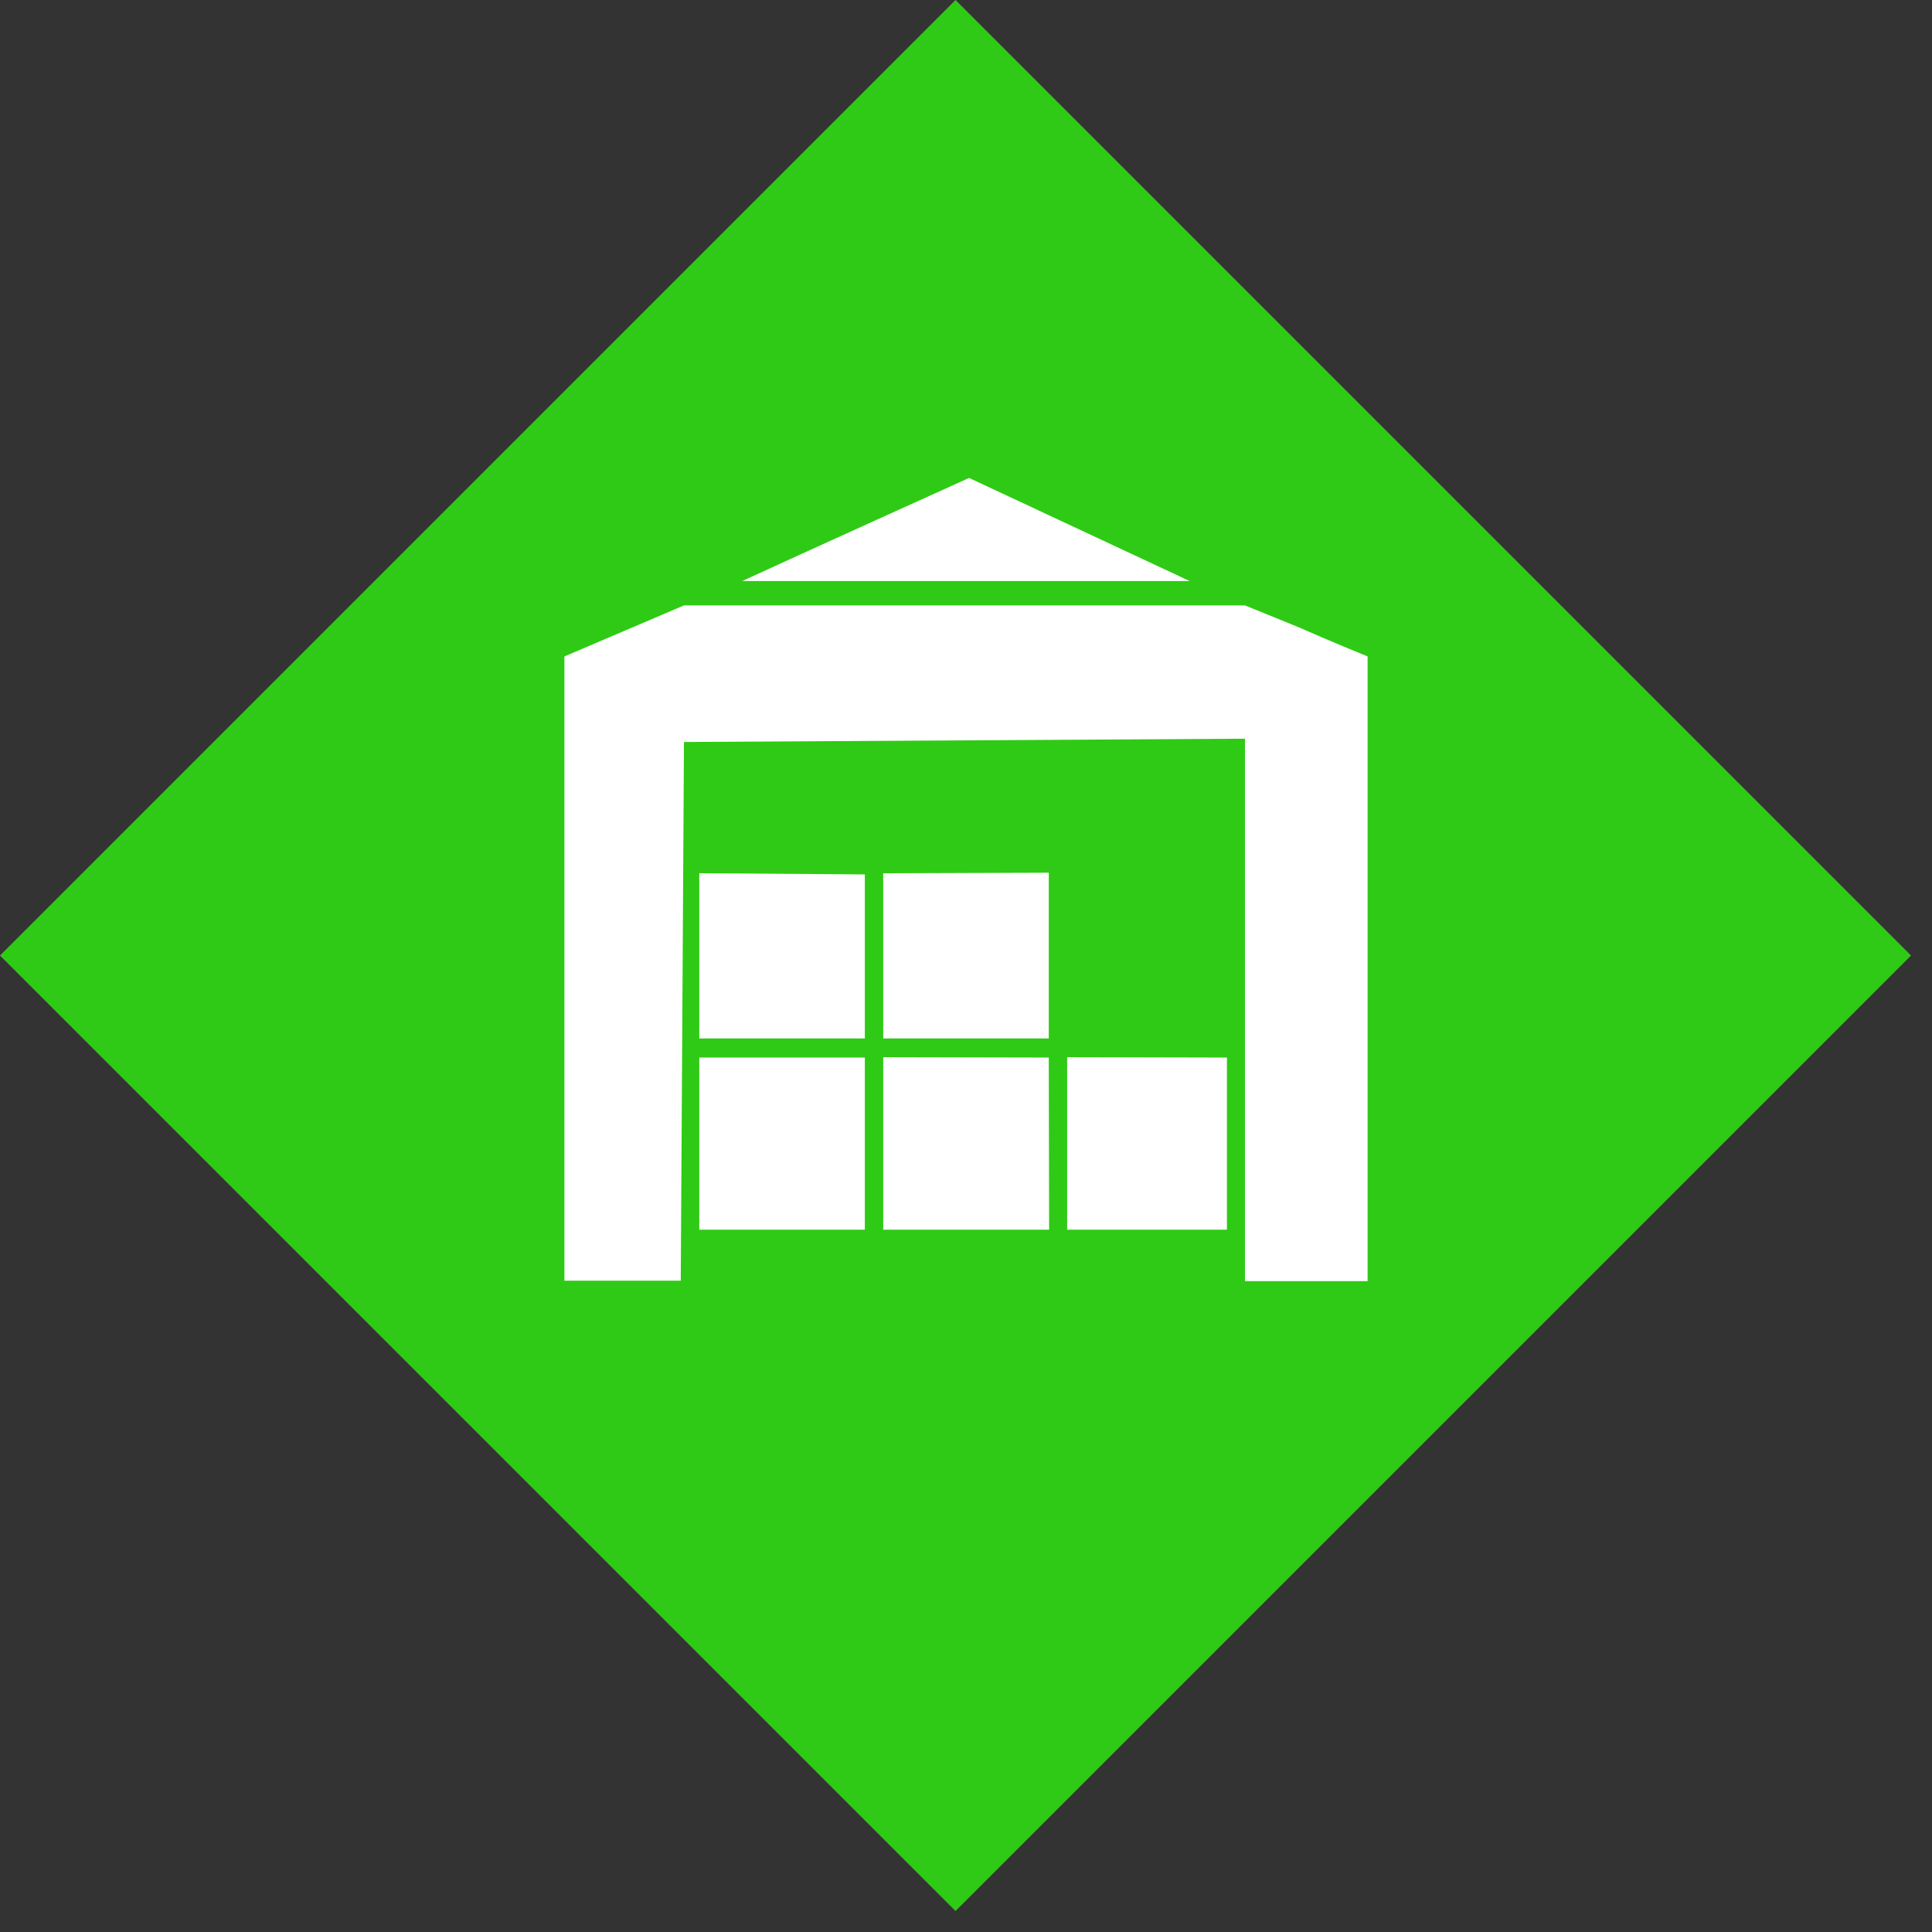 <?xml version="1.0" encoding="UTF-8"?> <svg xmlns="http://www.w3.org/2000/svg" width="89" height="89" viewBox="0 0 89 89" fill="none"><rect x="0" y="0" width="89" height="89" fill="#333333" stroke="none"/> <rect x="6" y="44.094" width="55.288" height="55.288" transform="rotate(-45 6 44.094)" fill="white"></rect> <path fill-rule="evenodd" clip-rule="evenodd" d="M88.034 44.017L44.017 0L0 44.017L44.017 88.034L88.034 44.017ZM44.712 26.766H34.193C36.871 25.529 44.641 22.017 44.641 22.017L54.802 26.766H44.712ZM26 30.24L31.508 27.889H57.351L59.835 28.9C61.187 29.501 63 30.24 63 30.24V59.017H57.351V46.523V34.029L44.429 34.105L31.508 34.181L31.434 46.589L31.36 58.996H28.68H26V44.656V30.24ZM32.214 40.226L39.84 40.281V44.059V47.837H36.027H32.214V44.032V40.226ZM40.687 40.229L48.313 40.202V44.019V47.837H44.5H40.687V44.033V40.229ZM32.214 56.647V52.682V48.718H36.027H39.84V52.682V56.647H36.027H32.214ZM40.687 56.647V52.674V48.701L48.313 48.718L48.329 56.647H44.508H40.687ZM49.16 56.647V52.674V48.701L56.52 48.718V56.647H52.981H49.16Z" fill="#2FCA15"></path> </svg> 